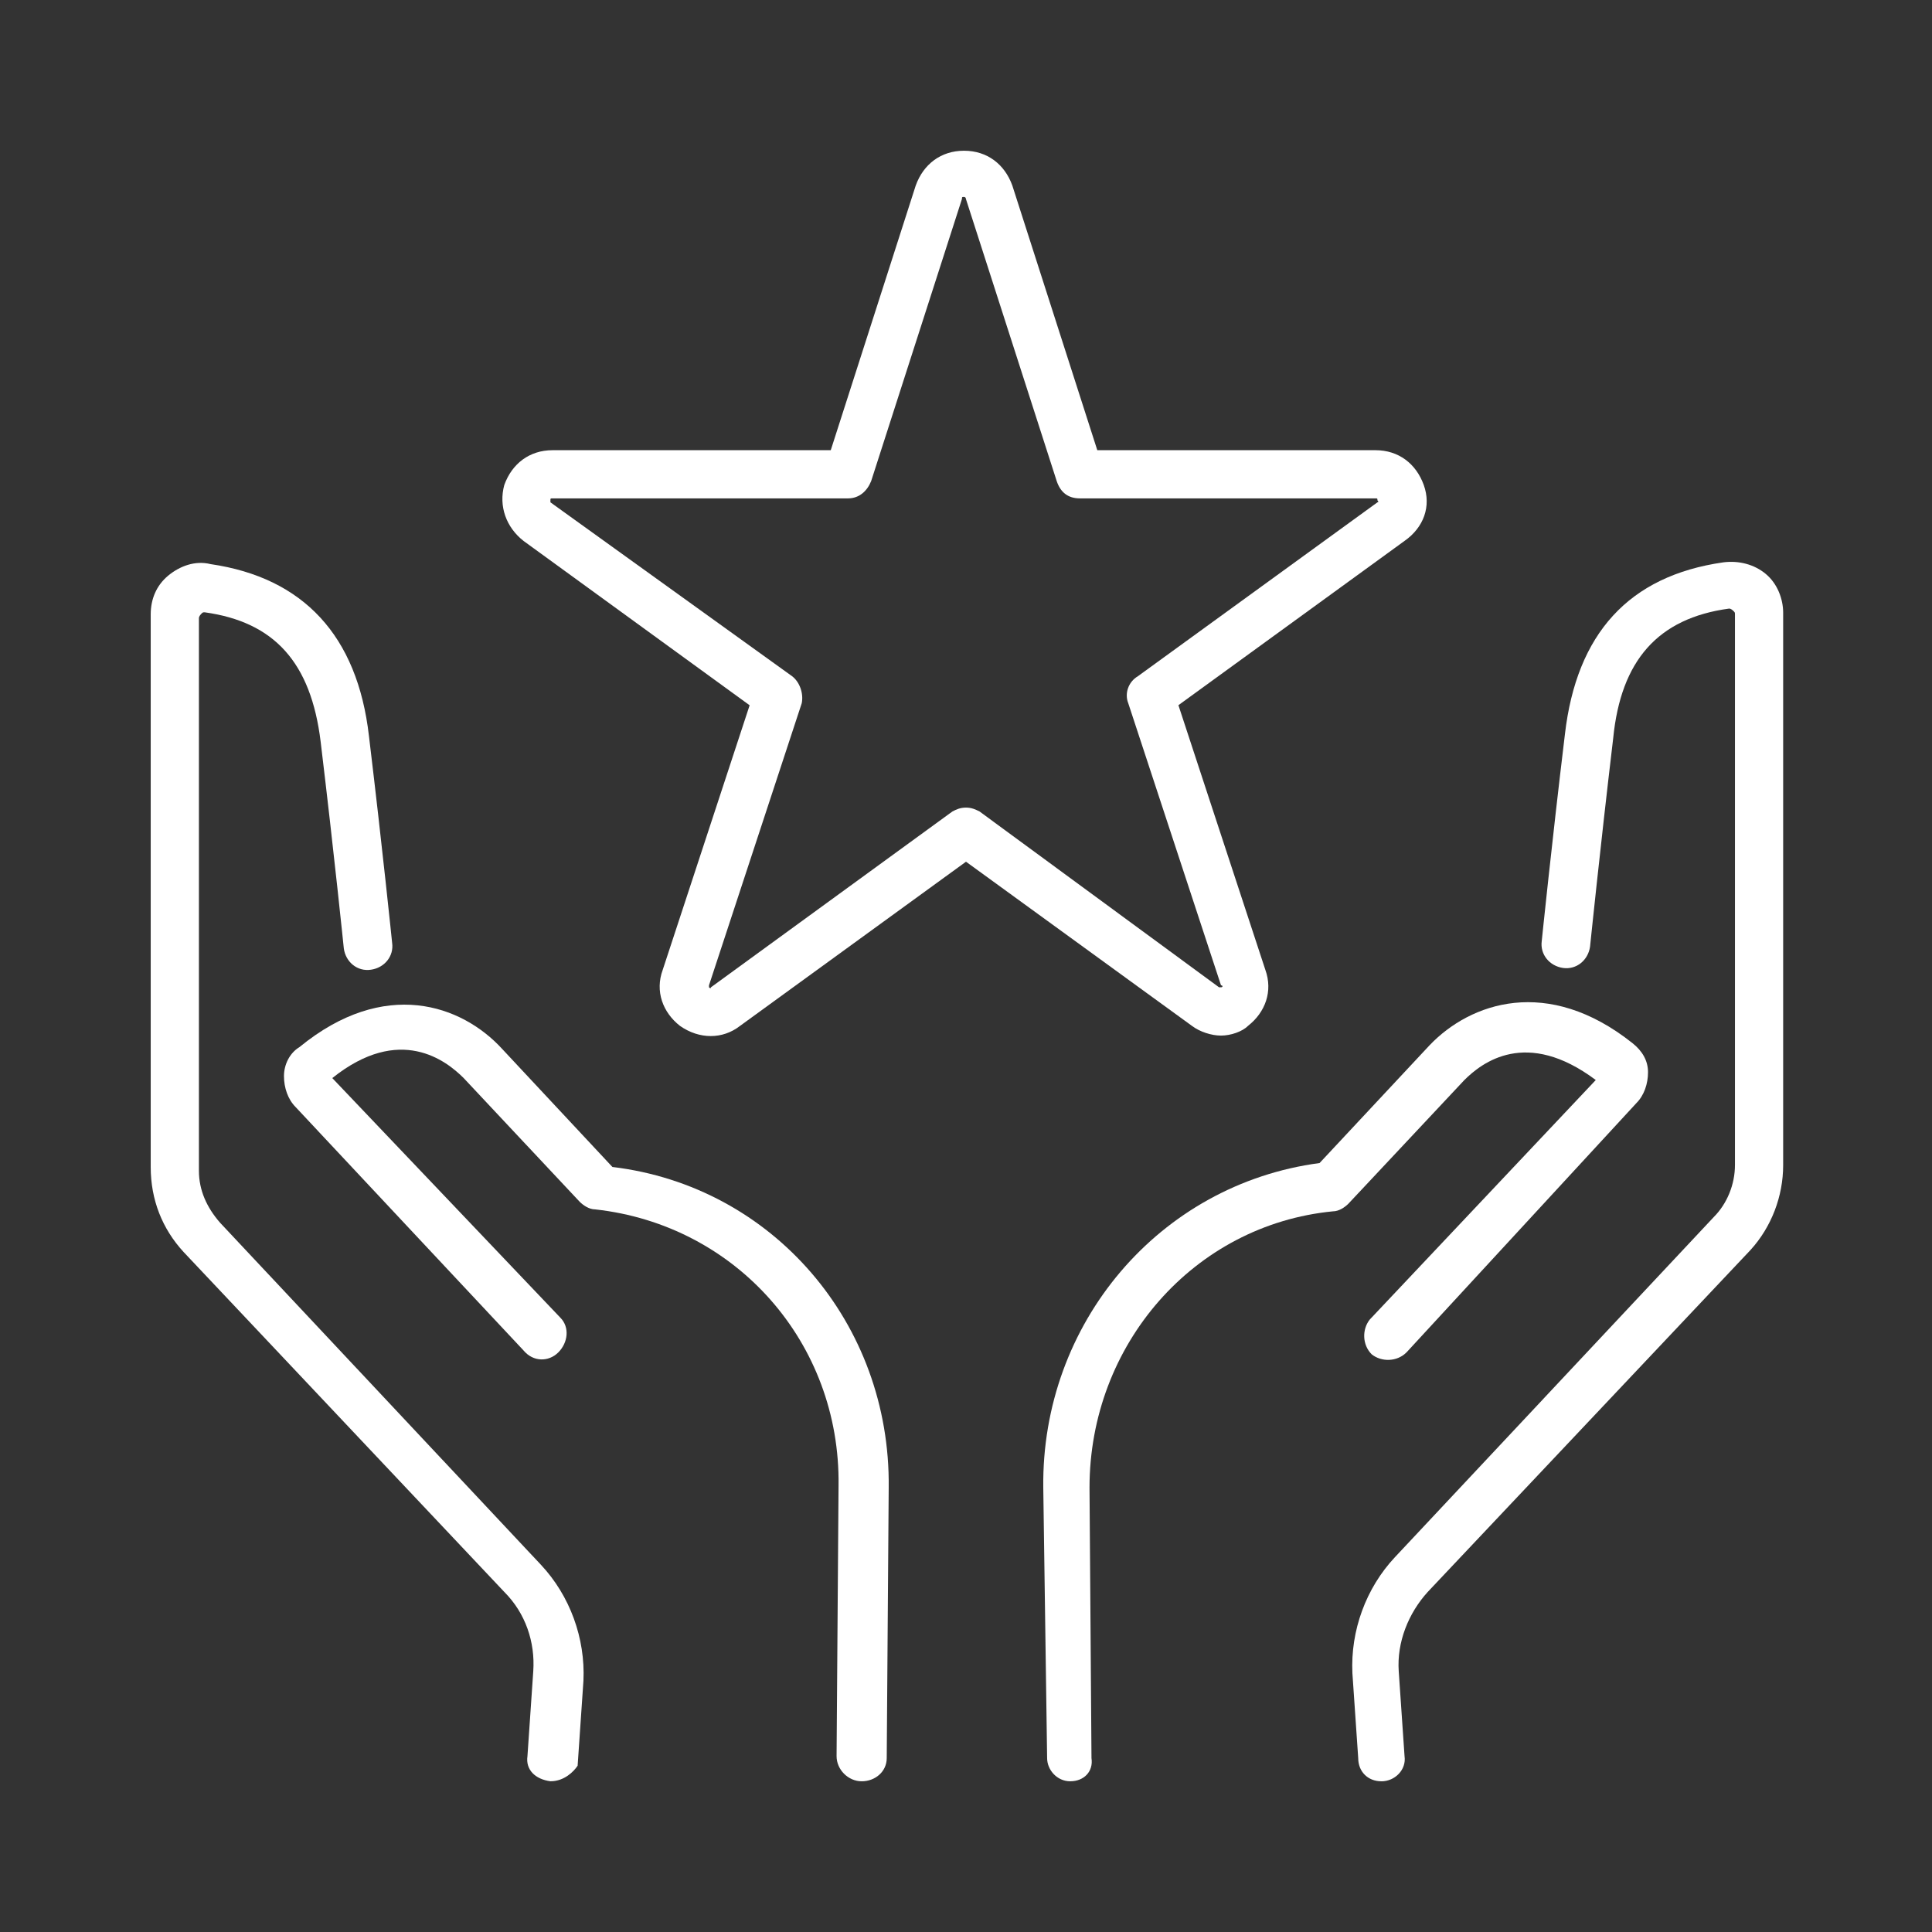 <?xml version="1.0" encoding="UTF-8"?>
<svg fill="#FFFFFF" width="100pt" height="100pt" version="1.1" viewBox="0 0 100 100" xmlns="http://www.w3.org/2000/svg">
 <rect x="0" y="0" width="100" height="100" fill="#333333" stroke="none"/>
 <path d="m71.5 92.199c-0.699 0-1.199-0.5-1.199-1.199l-0.301-4.398c-0.102-2.199 0.699-4.398 2.199-6l16.5-17.602c0.699-0.699 1.102-1.699 1.102-2.699v-28.5c0-0.102 0-0.102-0.102-0.199 0 0-0.102-0.102-0.199-0.102-3.699 0.5-5.602 2.699-6 6.699-0.699 5.902-1.199 10.801-1.199 10.801-0.102 0.699-0.699 1.199-1.398 1.102-0.699-0.102-1.199-0.699-1.102-1.398 0 0 0.5-4.898 1.199-10.699 0.602-5.199 3.301-8.199 8.199-8.898 0.801-0.102 1.602 0.102 2.199 0.602 0.602 0.5 0.898 1.301 0.898 2v28.602c0 1.602-0.602 3.199-1.699 4.398l-16.699 17.691c-1 1.102-1.602 2.602-1.5 4.102l0.301 4.398c0.102 0.703-0.5 1.301-1.199 1.301z"/>
 <path d="m55.398 92.199c-0.699 0-1.199-0.602-1.199-1.199l-0.199-14c-0.102-8.5 6-15.699 14.301-16.801l5.699-6.102c2.102-2.199 6.102-3.602 10.5-0.102 0.5 0.398 0.801 0.898 0.801 1.5 0 0.602-0.199 1.199-0.602 1.602l-11.898 12.902c-0.5 0.5-1.301 0.5-1.801 0.102-0.5-0.5-0.5-1.301-0.102-1.801l11.699-12.398c-3.602-2.699-5.898-0.898-6.801 0l-6 6.398c-0.199 0.199-0.5 0.398-0.801 0.398-7.199 0.699-12.602 6.898-12.602 14.301l0.102 14c0.105 0.699-0.395 1.199-1.098 1.199z"/>
 <path d="m28.5 92.199c-0.801-0.102-1.301-0.602-1.199-1.301l0.301-4.398c0.102-1.5-0.398-3-1.5-4.102l-16.602-17.598c-1.102-1.199-1.699-2.699-1.699-4.398v-28.602c0-0.801 0.301-1.5 0.898-2 0.602-0.5 1.398-0.801 2.199-0.602 4.801 0.699 7.602 3.699 8.199 8.898 0.699 5.801 1.199 10.699 1.199 10.699 0.102 0.699-0.398 1.301-1.102 1.398-0.699 0.102-1.301-0.398-1.398-1.102 0 0-0.5-4.898-1.199-10.699-0.5-4.102-2.398-6.199-6-6.699-0.102 0-0.102 0-0.199 0.102 0 0-0.102 0.102-0.102 0.199v28.602c0 1 0.398 1.898 1.102 2.699l16.602 17.699c1.5 1.602 2.301 3.801 2.199 6l-0.301 4.398c-0.199 0.305-0.699 0.805-1.398 0.805z"/>
 <path d="m44.602 92.199c-0.699 0-1.301-0.602-1.301-1.301l0.102-14c0.102-7.398-5.301-13.5-12.602-14.301-0.301 0-0.602-0.199-0.801-0.398l-6-6.398c-0.898-0.898-3.301-2.801-6.801 0l11.801 12.398c0.5 0.5 0.398 1.301-0.102 1.801s-1.301 0.5-1.801-0.102l-11.797-12.598c-0.398-0.398-0.602-1-0.602-1.602 0-0.602 0.301-1.199 0.801-1.5 4.398-3.602 8.398-2.199 10.5 0.102l5.699 6.102c8.301 0.996 14.402 8.098 14.301 16.598l-0.102 14c0 0.699-0.598 1.199-1.297 1.199z"/>
 <path d="m63.199 53.602c-0.5 0-1.102-0.199-1.5-0.5l-11.699-8.5-11.699 8.5c-0.898 0.699-2.102 0.699-3.102 0-0.898-0.699-1.301-1.801-0.898-2.898l4.5-13.699-11.699-8.504c-0.898-0.699-1.301-1.801-1-2.898 0.398-1.102 1.301-1.801 2.5-1.801h14.398l4.398-13.699c0.398-1.102 1.301-1.801 2.5-1.801 1.199 0 2.102 0.699 2.5 1.801l4.398 13.699h14.398c1.199 0 2.102 0.699 2.5 1.801 0.398 1.102 0 2.199-1 2.898l-11.699 8.5 4.5 13.699c0.398 1.102 0 2.199-0.898 2.898-0.297 0.301-0.898 0.504-1.398 0.504zm-13.199-11.801c0.301 0 0.5 0.102 0.699 0.199l12.398 9.102h0.102c0.102 0 0.102-0.102 0-0.102l-4.801-14.602c-0.199-0.5 0-1.102 0.5-1.398l12.398-9s0.102 0 0-0.102c0-0.102 0-0.102-0.102-0.102h-15.301c-0.602 0-1-0.301-1.199-0.898l-4.699-14.602s0-0.102-0.102-0.102c-0.102 0-0.102 0-0.102 0.102l-4.699 14.602c-0.199 0.5-0.602 0.898-1.199 0.898h-15.301c-0.102 0-0.102 0-0.102 0.102v0.102l12.508 9c0.398 0.301 0.602 0.898 0.5 1.398l-4.801 14.602v0.102c0.102 0.102 0.102 0 0.102 0l12.5-9.102c0.199-0.102 0.398-0.199 0.699-0.199z"/>
</svg>
